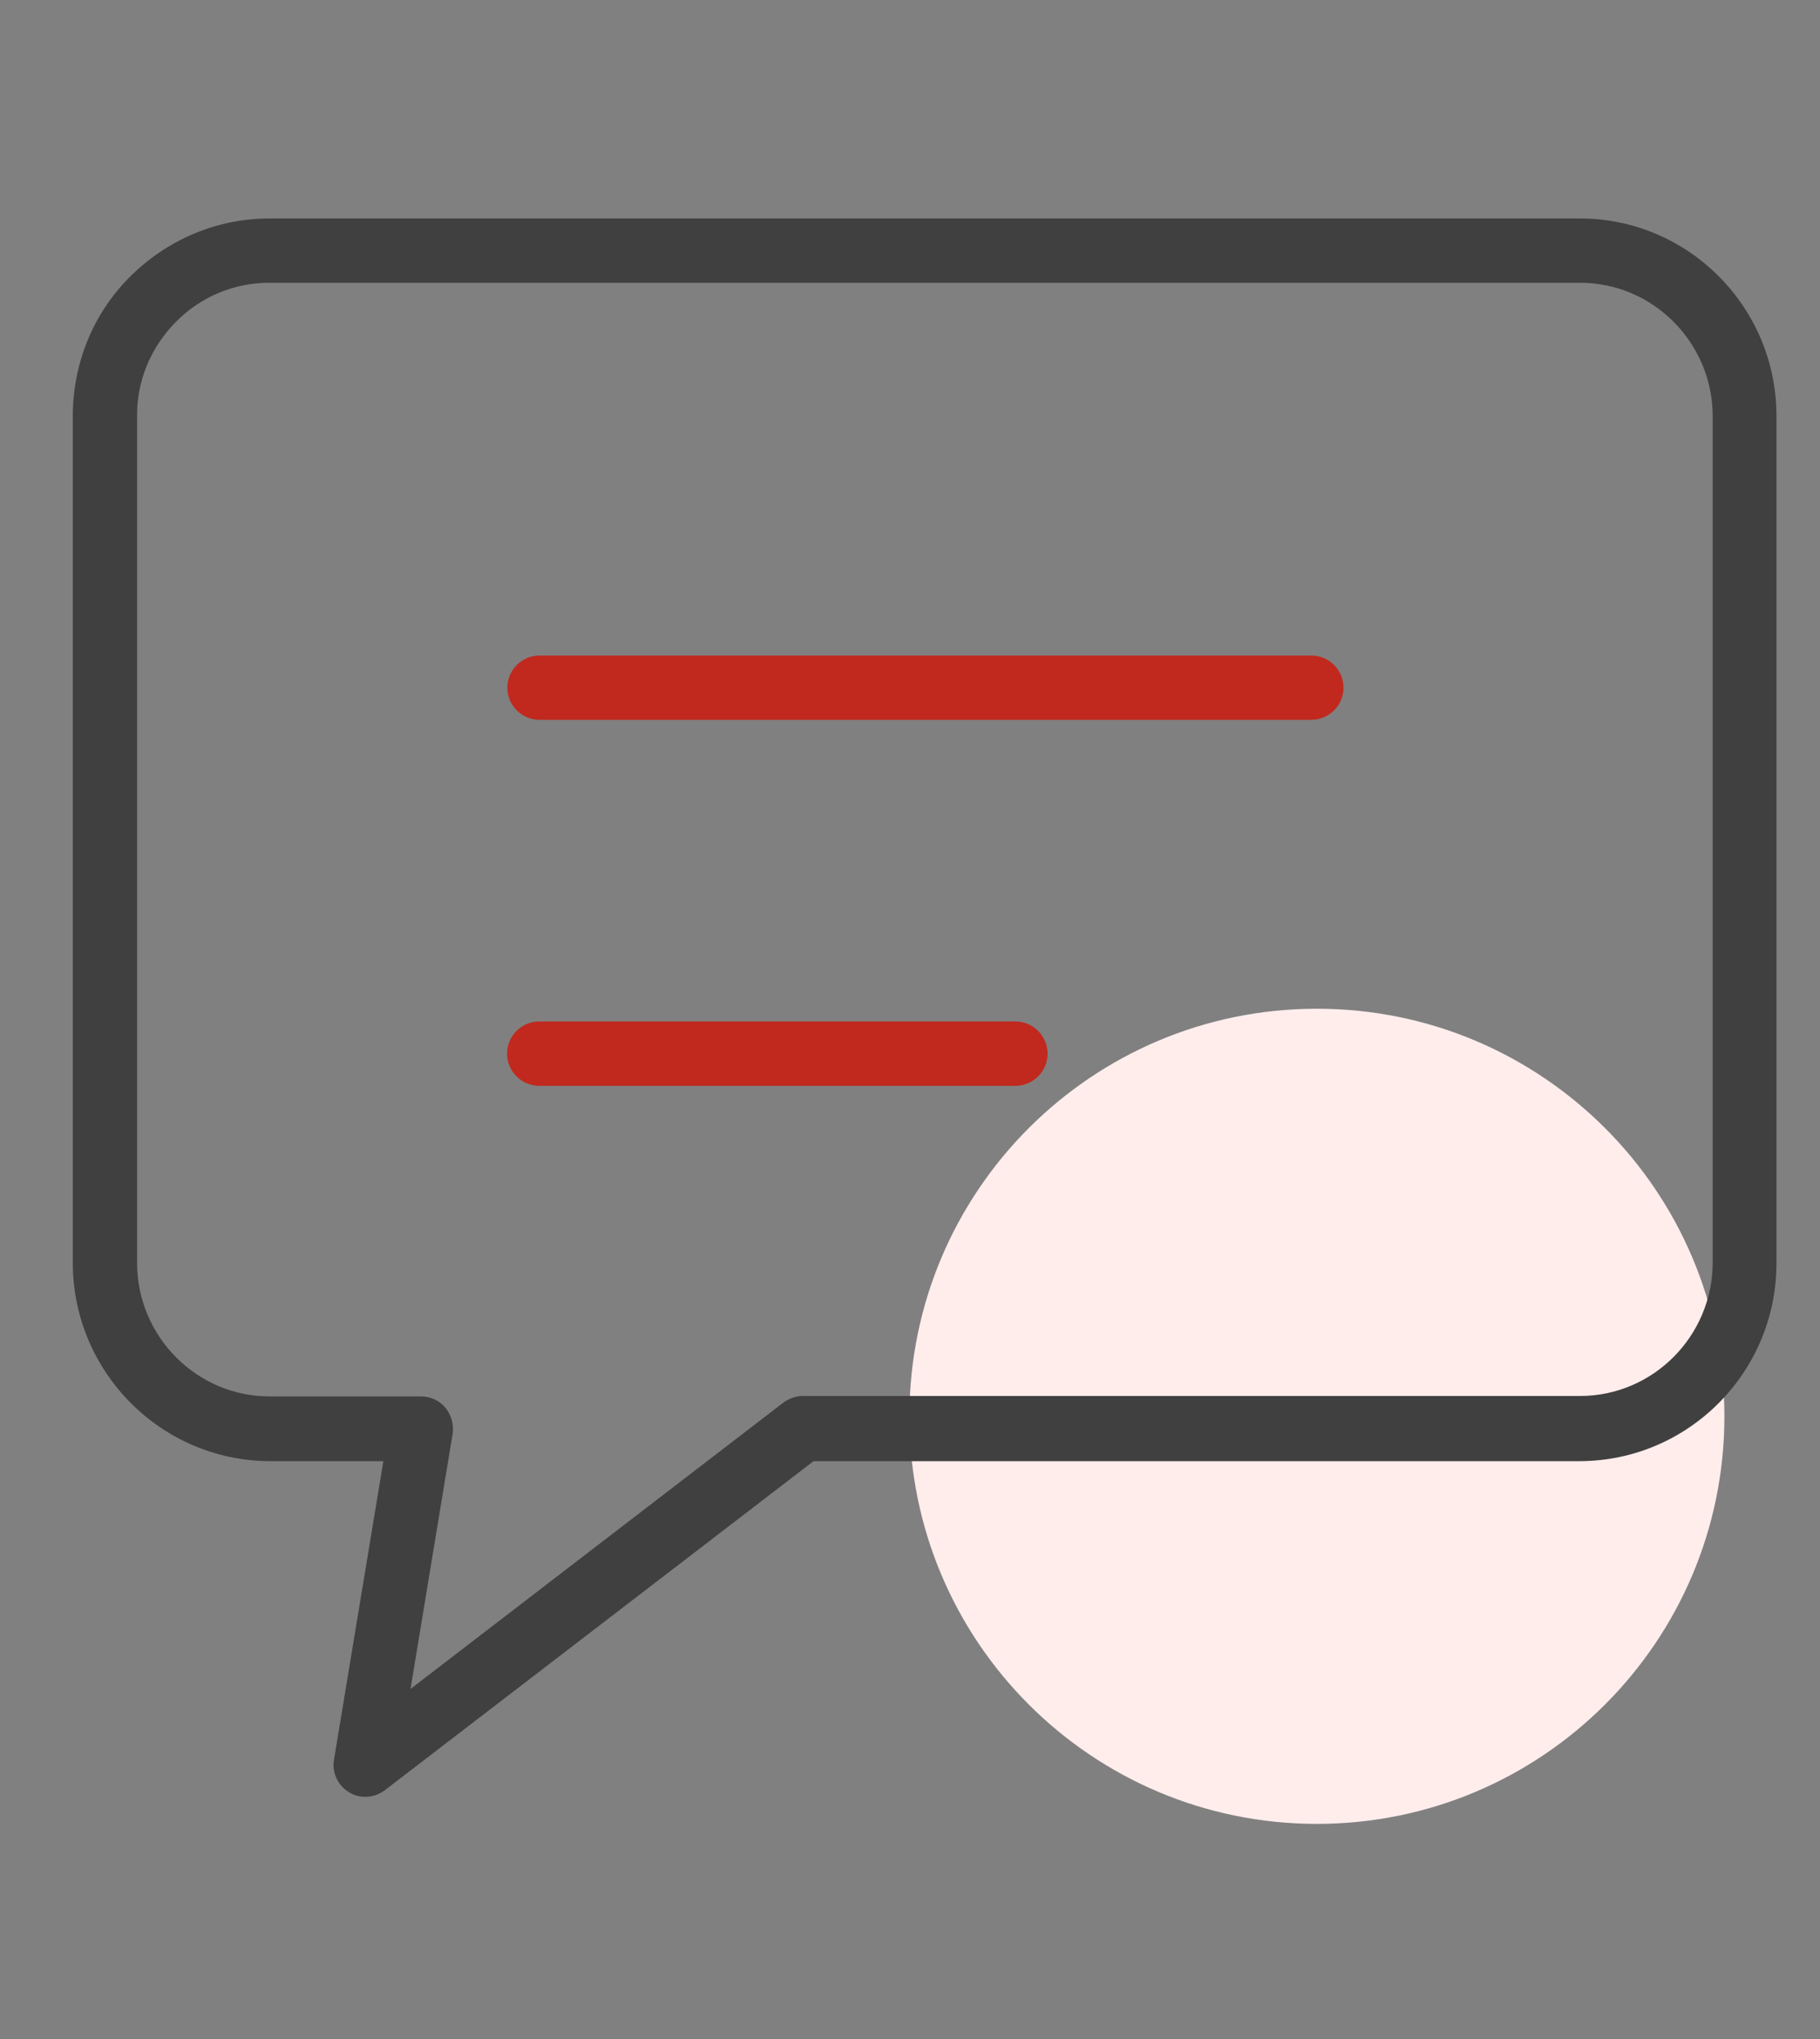 <svg width="25" height="28" viewBox="0 0 25 28" fill="none" xmlns="http://www.w3.org/2000/svg">
<rect x="0" y="0" width="25" height="28" fill="#808080" stroke="none"/>
<g clip-path="url(#clip0_4073_3165)">
<path d="M18.089 25.046C21.181 25.046 23.687 22.54 23.687 19.449C23.687 16.358 21.181 13.852 18.089 13.852C14.998 13.852 12.492 16.358 12.492 19.449C12.492 22.54 14.998 25.046 18.089 25.046Z" fill="#FFEDEC"/>
<path d="M5.018 24.674C4.937 24.674 4.862 24.655 4.794 24.611C4.638 24.518 4.557 24.338 4.588 24.164L5.266 20.065H3.705C2.207 20.059 1 18.834 1 17.341V5.718C1 4.996 1.274 4.312 1.784 3.802C2.294 3.292 2.978 3 3.699 3H21.703C23.196 3 24.409 4.225 24.402 5.724V17.348C24.402 18.84 23.196 20.059 21.703 20.065H11.175L5.291 24.58C5.21 24.642 5.117 24.674 5.024 24.674H5.018ZM3.699 3.883C3.214 3.883 2.754 4.076 2.412 4.424C2.07 4.772 1.877 5.233 1.883 5.718V17.341C1.883 18.349 2.698 19.176 3.705 19.176H5.782C5.913 19.176 6.037 19.232 6.118 19.331C6.199 19.431 6.236 19.561 6.218 19.686L5.639 23.193L10.758 19.263C10.832 19.207 10.932 19.17 11.025 19.17H21.703C22.711 19.17 23.526 18.343 23.526 17.335V5.718C23.526 4.71 22.711 3.883 21.703 3.883H3.699Z" fill="#404040"/>
<path d="M18.008 9.885H7.41C7.168 9.885 6.969 9.686 6.969 9.444C6.969 9.201 7.168 9.002 7.41 9.002H18.014C18.256 9.002 18.455 9.201 18.455 9.444C18.455 9.686 18.256 9.885 18.014 9.885H18.008Z" fill="#C1291F"/>
<path d="M13.949 14.911H7.406C7.164 14.911 6.965 14.711 6.965 14.469C6.965 14.226 7.164 14.027 7.406 14.027H13.949C14.191 14.027 14.39 14.226 14.39 14.469C14.39 14.711 14.191 14.911 13.949 14.911Z" fill="#C1291F"/>
</g>
<defs>
<clipPath id="clip0_4073_3165">
<rect width="23.402" height="22.047" fill="white" transform="translate(1 3)"/>
</clipPath>
</defs>
</svg>
